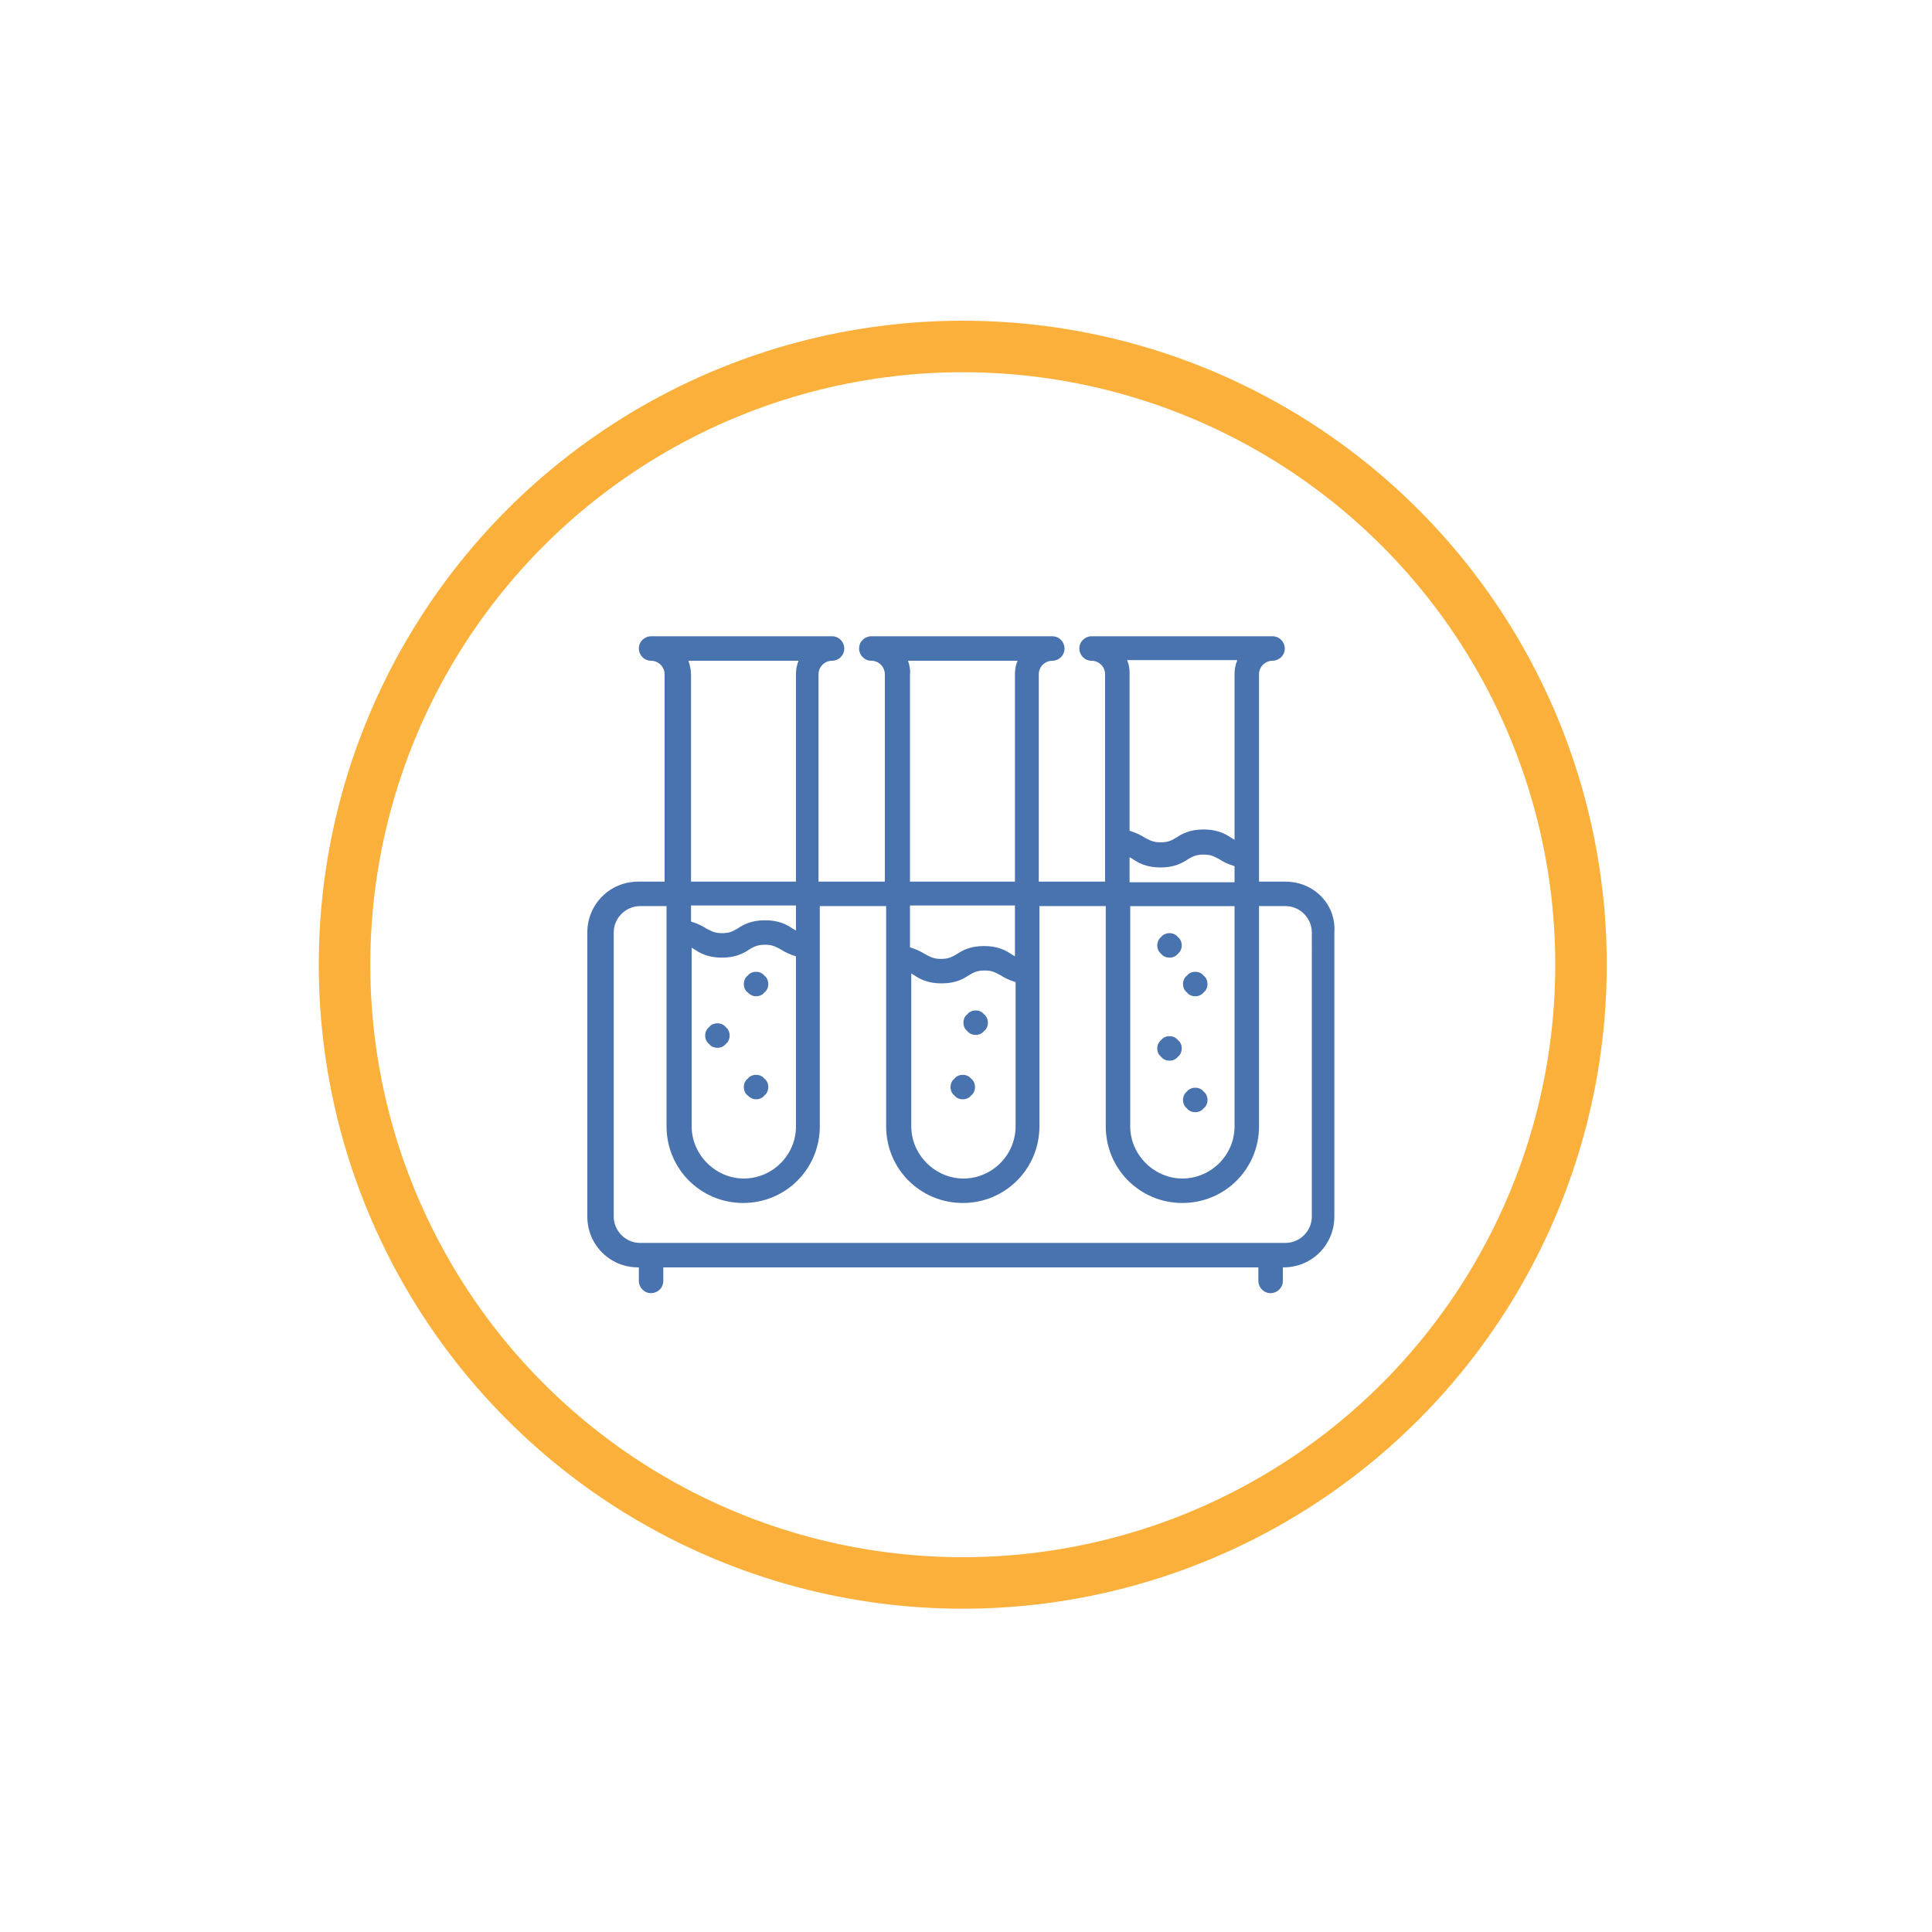 <?xml version="1.0" encoding="utf-8"?>
<!-- Generator: Adobe Illustrator 21.0.2, SVG Export Plug-In . SVG Version: 6.00 Build 0)  -->
<svg version="1.1" id="Capa_1" xmlns="http://www.w3.org/2000/svg" xmlns:xlink="http://www.w3.org/1999/xlink" x="0px" y="0px"
	 viewBox="0 0 300 300" style="enable-background:new 0 0 300 300;" xml:space="preserve">
<style type="text/css">
	.st0{fill:none;stroke:#FBB03B;stroke-width:8;stroke-miterlimit:10;}
	.st1{fill:#4973AF;}
</style>
<g>
	<circle class="st0" cx="149.5" cy="149.8" r="96"/>
	<g>
		<path class="st1" d="M117.4,154.7c0.5,0,1-0.2,1.3-0.6c0.4-0.3,0.6-0.8,0.6-1.3c0-0.5-0.2-1-0.6-1.3c-0.3-0.4-0.8-0.6-1.3-0.6
			c-0.5,0-1,0.2-1.3,0.6c-0.4,0.3-0.6,0.8-0.6,1.3c0,0.5,0.2,1,0.6,1.3C116.5,154.5,116.9,154.7,117.4,154.7L117.4,154.7z
			 M117.4,154.7"/>
		<path class="st1" d="M111.4,162.7c0.5,0,1-0.2,1.3-0.6c0.4-0.3,0.6-0.8,0.6-1.3c0-0.5-0.2-1-0.6-1.3c-0.3-0.4-0.8-0.6-1.3-0.6
			c-0.5,0-1,0.2-1.3,0.6c-0.4,0.3-0.6,0.8-0.6,1.3c0,0.5,0.2,1,0.6,1.3C110.4,162.5,110.9,162.7,111.4,162.7L111.4,162.7z
			 M111.4,162.7"/>
		<path class="st1" d="M185.6,154.7c0.5,0,1-0.2,1.3-0.6c0.4-0.3,0.6-0.8,0.6-1.3c0-0.5-0.2-1-0.6-1.3c-0.3-0.4-0.8-0.6-1.3-0.6
			c-0.5,0-1,0.2-1.3,0.6c-0.4,0.3-0.6,0.8-0.6,1.3c0,0.5,0.2,1,0.6,1.3C184.6,154.5,185.1,154.7,185.6,154.7L185.6,154.7z
			 M185.6,154.7"/>
		<path class="st1" d="M181.6,148.7c0.5,0,1-0.2,1.3-0.6c0.4-0.3,0.6-0.8,0.6-1.3c0-0.5-0.2-1-0.6-1.3c-0.3-0.4-0.8-0.6-1.3-0.6
			c-0.5,0-1,0.2-1.3,0.6c-0.4,0.3-0.6,0.8-0.6,1.3c0,0.5,0.2,1,0.6,1.3C180.6,148.5,181.1,148.7,181.6,148.7L181.6,148.7z
			 M181.6,148.7"/>
		<path class="st1" d="M181.6,164.7c0.5,0,1-0.2,1.3-0.6c0.4-0.3,0.6-0.8,0.6-1.3c0-0.5-0.2-1-0.6-1.3c-0.3-0.4-0.8-0.6-1.3-0.6
			c-0.5,0-1,0.2-1.3,0.6c-0.4,0.3-0.6,0.8-0.6,1.3c0,0.5,0.2,1,0.6,1.3C180.6,164.5,181.1,164.7,181.6,164.7L181.6,164.7z
			 M181.6,164.7"/>
		<path class="st1" d="M185.6,172.7c0.5,0,1-0.2,1.3-0.6c0.4-0.3,0.6-0.8,0.6-1.3c0-0.5-0.2-1-0.6-1.3c-0.3-0.4-0.8-0.6-1.3-0.6
			c-0.5,0-1,0.2-1.3,0.6c-0.4,0.3-0.6,0.8-0.6,1.3c0,0.5,0.2,1,0.6,1.3C184.6,172.5,185.1,172.7,185.6,172.7L185.6,172.7z
			 M185.6,172.7"/>
		<path class="st1" d="M151.5,160.7c0.5,0,1-0.2,1.3-0.6c0.4-0.3,0.6-0.8,0.6-1.3c0-0.5-0.2-1-0.6-1.3c-0.3-0.4-0.8-0.6-1.3-0.6
			c-0.5,0-1,0.2-1.3,0.6c-0.4,0.3-0.6,0.8-0.6,1.3c0,0.5,0.2,1,0.6,1.3C150.5,160.5,151,160.7,151.5,160.7L151.5,160.7z
			 M151.5,160.7"/>
		<path class="st1" d="M149.5,170.7c0.5,0,1-0.2,1.3-0.6c0.4-0.3,0.6-0.8,0.6-1.3c0-0.5-0.2-1-0.6-1.3c-0.3-0.4-0.8-0.6-1.3-0.6
			c-0.5,0-1,0.2-1.3,0.6c-0.4,0.3-0.6,0.8-0.6,1.3c0,0.5,0.2,1,0.6,1.3C148.5,170.5,149,170.7,149.5,170.7L149.5,170.7z
			 M149.5,170.7"/>
		<path class="st1" d="M117.4,170.7c0.5,0,1-0.2,1.3-0.6c0.4-0.3,0.6-0.8,0.6-1.3c0-0.5-0.2-1-0.6-1.3c-0.3-0.4-0.8-0.6-1.3-0.6
			c-0.5,0-1,0.2-1.3,0.6c-0.4,0.3-0.6,0.8-0.6,1.3c0,0.5,0.2,1,0.6,1.3C116.5,170.5,116.9,170.7,117.4,170.7L117.4,170.7z
			 M117.4,170.7"/>
		<path class="st1" d="M199.6,136.9h-4.1v-32.2c0-1.2,1-2.1,2.1-2.1c1,0,1.9-0.8,1.9-1.9c0-1-0.8-1.9-1.9-1.9h-28.1
			c-1,0-1.9,0.8-1.9,1.9c0,1,0.8,1.9,1.9,1.9c1.2,0,2.1,1,2.1,2.1v32.2h-10.3v-32.2c0-1.2,1-2.1,2.1-2.1c1,0,1.9-0.8,1.9-1.9
			c0-1-0.8-1.9-1.9-1.9h-28.1c-1,0-1.9,0.8-1.9,1.9c0,1,0.8,1.9,1.9,1.9c1.2,0,2.1,1,2.1,2.1v32.2h-10.3v-32.2c0-1.2,1-2.1,2.1-2.1
			c1,0,1.9-0.8,1.9-1.9c0-1-0.8-1.9-1.9-1.9h-28.1c-1,0-1.9,0.8-1.9,1.9c0,1,0.8,1.9,1.9,1.9c1.2,0,2.1,1,2.1,2.1v32.2h-4.1
			c-4.4,0-7.9,3.5-7.9,7.9v44.1c0,4.4,3.5,7.9,7.9,7.9h0.1v2.1c0,1,0.8,1.9,1.9,1.9c1,0,1.9-0.8,1.9-1.9v-2.1h92.4v2.1
			c0,1,0.8,1.9,1.9,1.9c1,0,1.9-0.8,1.9-1.9v-2.1h0.1c4.4,0,7.9-3.5,7.9-7.9v-44.1C207.5,140.4,204,136.9,199.6,136.9L199.6,136.9z
			 M192.1,102.6c-0.3,0.7-0.4,1.4-0.4,2.1v25.7c-0.2-0.1-0.3-0.2-0.5-0.3c-0.9-0.6-2.1-1.3-4.3-1.3s-3.4,0.7-4.3,1.3
			c-0.7,0.4-1.2,0.7-2.4,0.7c-1.1,0-1.6-0.3-2.4-0.7c-0.6-0.4-1.4-0.8-2.4-1.1v-24.4c0-0.8-0.1-1.5-0.4-2.1H192.1z M175.4,133.1
			c0.2,0.1,0.3,0.2,0.5,0.3c0.9,0.6,2.1,1.3,4.3,1.3c2.2,0,3.4-0.7,4.3-1.3c0.7-0.4,1.2-0.7,2.4-0.7s1.6,0.3,2.4,0.7
			c0.6,0.4,1.4,0.8,2.4,1.1v2.5h-16.3V133.1z M175.4,140.7h16.3v34.2c0,4.5-3.7,8.1-8.1,8.1s-8.1-3.7-8.1-8.1V140.7z M141,102.6H158
			c-0.3,0.7-0.4,1.4-0.4,2.1v32.2h-16.3v-32.2C141.4,104,141.2,103.2,141,102.6L141,102.6z M141.4,151.1c0.2,0.1,0.3,0.2,0.5,0.3
			c0.9,0.6,2.1,1.3,4.3,1.3c2.2,0,3.4-0.7,4.3-1.3c0.7-0.4,1.2-0.7,2.4-0.7c1.2,0,1.6,0.3,2.4,0.7c0.6,0.4,1.4,0.8,2.4,1.1v22.4
			c0,4.5-3.7,8.1-8.1,8.1s-8.1-3.7-8.1-8.1V151.1z M157.6,148.5c-0.2-0.1-0.3-0.2-0.5-0.3c-0.9-0.6-2.1-1.3-4.3-1.3
			c-2.2,0-3.4,0.7-4.3,1.3c-0.7,0.4-1.2,0.7-2.4,0.7c-1.1,0-1.6-0.3-2.4-0.7c-0.6-0.4-1.4-0.8-2.4-1.1v-6.5h16.3V148.5z
			 M106.9,102.6H124c-0.3,0.7-0.4,1.4-0.4,2.1v32.2h-16.3v-32.2C107.3,104,107.1,103.2,106.9,102.6L106.9,102.6z M107.3,147.1
			c0.2,0.1,0.3,0.2,0.5,0.3c0.9,0.6,2.1,1.3,4.3,1.3c2.2,0,3.4-0.7,4.3-1.3c0.7-0.4,1.2-0.7,2.4-0.7c1.2,0,1.6,0.3,2.4,0.7
			c0.6,0.4,1.4,0.8,2.4,1.1v26.4c0,4.5-3.7,8.1-8.1,8.1s-8.1-3.7-8.1-8.1V147.1z M123.6,144.5c-0.2-0.1-0.3-0.2-0.5-0.3
			c-0.9-0.6-2.1-1.3-4.3-1.3s-3.4,0.7-4.3,1.3c-0.7,0.4-1.2,0.7-2.4,0.7c-1.1,0-1.6-0.3-2.4-0.7c-0.6-0.4-1.4-0.8-2.4-1.1v-2.5h16.3
			V144.5z M203.7,188.9c0,2.3-1.9,4.1-4.1,4.1H99.4c-2.3,0-4.1-1.9-4.1-4.1v-44.1c0-2.3,1.9-4.1,4.1-4.1h4.1v34.2
			c0,6.6,5.3,11.9,11.9,11.9c6.6,0,11.9-5.3,11.9-11.9v-34.2h10.3v34.2c0,6.6,5.3,11.9,11.9,11.9s11.9-5.3,11.9-11.9v-34.2h10.3
			v34.2c0,6.6,5.3,11.9,11.9,11.9c6.6,0,11.9-5.3,11.9-11.9v-34.2h4.1c2.3,0,4.1,1.9,4.1,4.1V188.9z M203.7,188.9"/>
	</g>
</g>
</svg>
